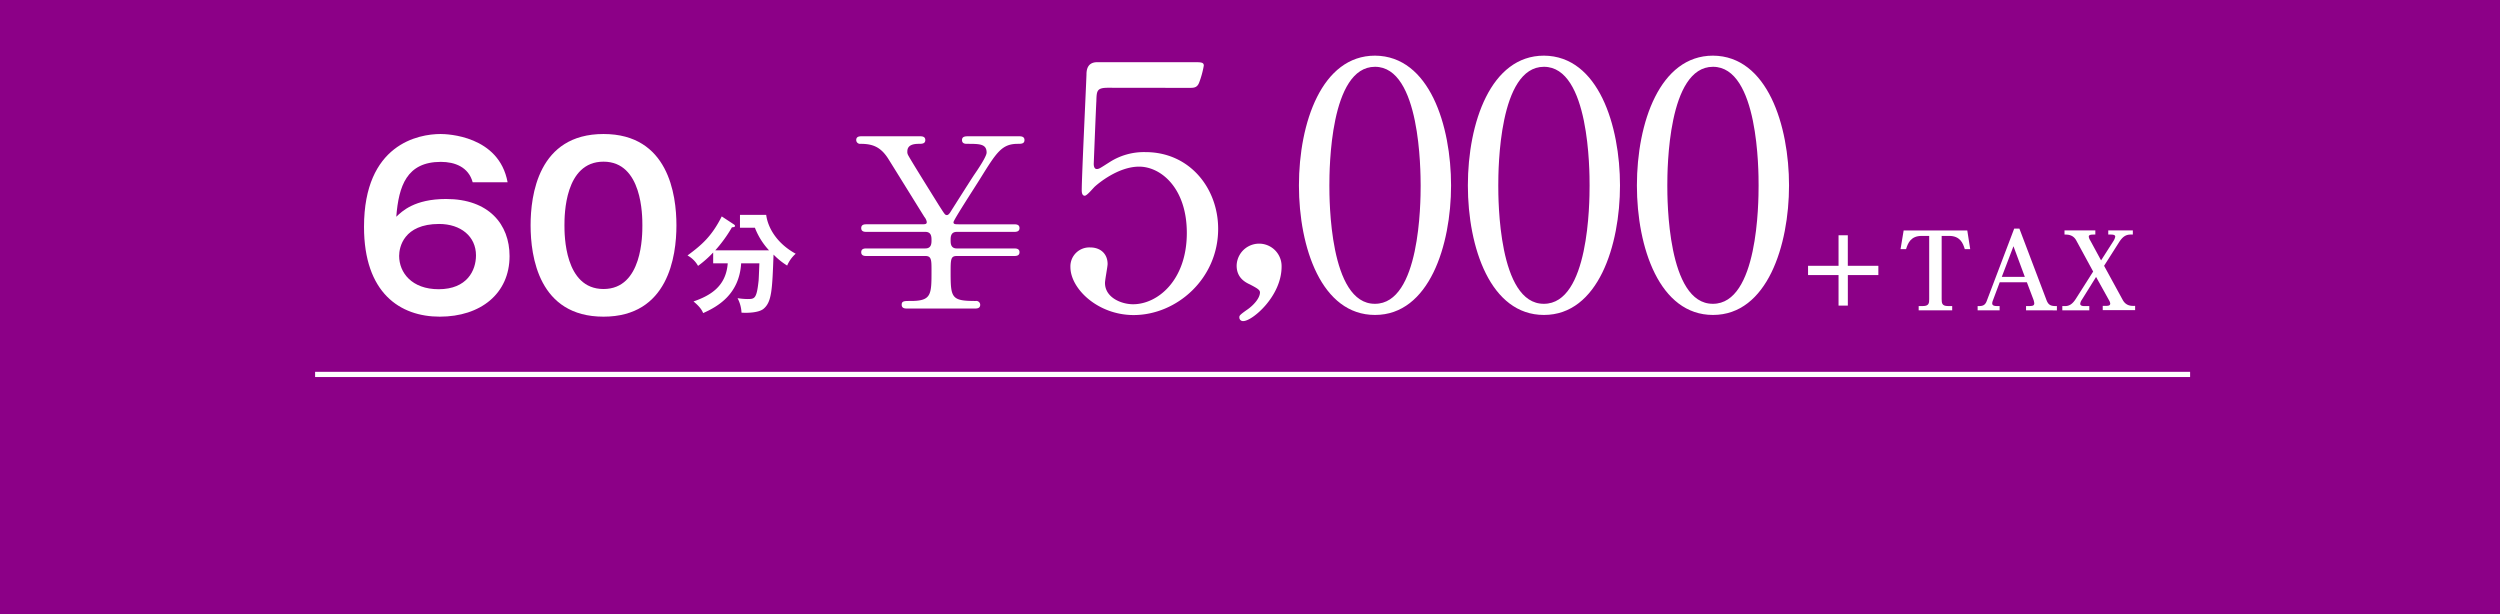 <svg xmlns="http://www.w3.org/2000/svg" viewBox="0 0 960 235.78">
  <title>c1_1</title>
  <g id="レイヤー_2" data-name="レイヤー 2">
    <g id="レイヤー_1-2" data-name="レイヤー 1">
      <g>
        <rect width="960" height="235.78" style="fill: #8c0087"/>
        <g>
          <rect x="121" y="142.78" width="720" height="2" style="fill: #fff"/>
          <g>
            <path d="M353.42,92.25c1.91,0,2.46,0,2.46-.91a4.17,4.17,0,0,0-.91-1.91c-1.09-1.72-12.9-20.81-14-22.53-2.91-4.46-6-5.55-10.54-5.55a1.47,1.47,0,0,1-1.64-1.45c0-1.45,1.36-1.45,2.18-1.45h22.17c.82,0,2.18,0,2.18,1.45s-1.36,1.45-2.45,1.45c-2,0-4.45.37-4.45,2.91a2.45,2.45,0,0,0,.27,1.36c.73,1.55,10.36,16.91,11.81,19.27,2.18,3.36,2.36,3.82,3.09,3.82.46,0,.82-.37,1.27-1,.28-.46,8.45-13.36,9.27-14.54,3.45-5,4.73-7.55,4.73-8.45,0-3.37-2.73-3.37-7.54-3.37-.55,0-1.91,0-1.91-1.45s1.36-1.45,2.54-1.45h19.26c.82,0,2.19,0,2.19,1.45s-1.28,1.45-2.55,1.45c-6.18,0-8.18,3.28-14.45,13.36-1.63,2.64-10.26,15.9-10.26,16.72s.63.82,2.27.82h20.9c.81,0,2.18,0,2.18,1.45s-1.37,1.46-2.18,1.46h-21.9c-2.37,0-2.37,2-2.37,3.18s0,3.18,2.37,3.18h21.9c.81,0,2.18,0,2.18,1.45s-1.37,1.45-2.18,1.45h-21.9c-2.37,0-2.37,1.28-2.37,6.55,0,9.63.46,10.72,9.64,10.72a1.51,1.51,0,0,1,1.72,1.45c0,1.46-1.36,1.46-2.09,1.46H348.43c-.82,0-2.18,0-2.18-1.46s1-1.45,3.45-1.45c8,0,8-2.36,8-11.63,0-4.09,0-5.64-2.37-5.64H332.71c-.64,0-2,0-2-1.45s1.36-1.45,2.09-1.45h22.53c2.37,0,2.37-2,2.37-3.18s0-3.18-2.37-3.18H332.8c-.73,0-2.09,0-2.09-1.46s1.36-1.45,2.09-1.45Z" transform="translate(0 -6.12)" style="fill: #fff"/>
            <path d="M425.54,39.82c-4.42,0-4.42,1.17-4.54,5.2-.13,1.94-1,23.88-1,24,0,1,.26,2,1.16,2s1.17-.26,5.07-2.73a24.39,24.39,0,0,1,13.63-3.76c17,0,27.91,13.89,27.91,29.47,0,19.21-16,33.1-32.45,33.1-13.77,0-24.28-10.12-24.28-18.43a7.26,7.26,0,0,1,7.66-7.53c3.76,0,6.62,2.34,6.62,6.36,0,1-1,6.1-1,7.27,0,5.58,6.23,8.18,10.78,8.18,9.47,0,20.64-9.22,20.64-27.39,0-17.27-10-25.45-18.31-25.45-8.05,0-15.71,6.49-16.87,7.53-.65.52-3.12,3.64-4,3.64s-1.17-.91-1.17-2.08c0-5.19,1.56-37.39,1.82-44.4,0-1.69.26-4.8,4.15-4.8h37.13c2.6,0,3.77,0,3.77,1.3a35.08,35.08,0,0,1-1.82,6.62c-.78,1.94-2.08,1.94-3.76,1.94Z" transform="translate(0 -6.12)" style="fill: #fff"/>
            <path d="M478.76,125.14c2.34-1.56,5.07-4.41,5.07-6.75,0-1-1.3-1.69-3.77-3-1.69-.78-5.19-2.47-5.19-7.27a8.63,8.63,0,1,1,17.26.39c0,11.42-11.29,20.9-14.67,20.9a1.38,1.38,0,0,1-1.55-1.43C475.91,127.35,476,127.09,478.76,125.14Z" transform="translate(0 -6.12)" style="fill: #fff"/>
            <path d="M528,127.06c-20.51,0-29.21-25.83-29.21-49.72,0-24.14,8.83-49.85,29.21-49.85,21,.13,29.21,27,29.21,49.85S548.86,127.06,528,127.06Zm0-95.29c-17.26,0-17.52,39-17.52,45.57,0,5.32,0,45.57,17.52,45.44,17.27,0,17.53-38.69,17.53-45.44C545.49,71.89,545.49,31.77,528,31.77Z" transform="translate(0 -6.12)" style="fill: #fff"/>
            <path d="M592.87,127.06c-20.51,0-29.21-25.83-29.21-49.72,0-24.14,8.83-49.85,29.21-49.85,21,.13,29.21,27,29.21,49.85S613.77,127.06,592.87,127.06Zm0-95.29c-17.27,0-17.53,39-17.53,45.57,0,5.32,0,45.57,17.53,45.44,17.27,0,17.53-38.69,17.53-45.44C610.4,71.89,610.4,31.77,592.87,31.77Z" transform="translate(0 -6.12)" style="fill: #fff"/>
            <path d="M657.78,127.06c-20.51,0-29.21-25.83-29.21-49.72,0-24.14,8.83-49.85,29.21-49.85,21,.13,29.21,27,29.21,49.85S678.68,127.06,657.78,127.06Zm0-95.29c-17.27,0-17.53,39-17.53,45.57,0,5.32,0,45.57,17.53,45.44,17.26,0,17.52-38.69,17.52-45.44C675.3,71.89,675.3,31.77,657.78,31.77Z" transform="translate(0 -6.12)" style="fill: #fff"/>
          </g>
          <g>
            <path d="M721.29,108.19v3.56H709.57v11.71H706V111.75H694.29v-3.56H706V96.47h3.56v11.72Z" transform="translate(0 -6.12)" style="fill: #fff"/>
            <path d="M737.93,96.71c-4.16,0-5.28,2.72-6,5.08h-2.12L731,94.63h24.44l1.12,7.16h-2.08c-.68-2.28-1.8-5.08-6-5.08h-2.88V121c0,1.52.12,2.64,2.4,2.64h1.64v1.64H736.77v-1.64h1.64c2.28,0,2.4-1.12,2.4-2.64V96.71Z" transform="translate(0 -6.12)" style="fill: #fff"/>
            <path d="M767.89,114.51l-2.68,7.16a3,3,0,0,0-.2.91c0,1.12,1.24,1.08,2.84,1.08v1.64h-8.44v-1.64c1.52,0,2.76,0,3.48-1.92l10.56-27.83h2l10.4,27.43c.8,2.12,1.88,2.32,4,2.32v1.64H778v-1.64c2.36,0,3.16,0,3.16-1.12a7.51,7.51,0,0,0-.24-1.16l-2.6-6.87Zm9.64-2.08-4.36-11.76-4.48,11.76Z" transform="translate(0 -6.12)" style="fill: #fff"/>
            <path d="M799.41,121.26a3.11,3.11,0,0,0-.6,1.52c0,.88,1.2.88,1.92.88h1.56v1.64H791.93v-1.64h1c1.72,0,2.92-.8,4.24-2.87l6.6-10.4-6.52-12c-1.2-2.16-3.2-2.2-4.48-2.2v-1.6h11.84v1.6c-1.6,0-2.52,0-2.52.84a3.83,3.83,0,0,0,.6,1.48l4.12,7.6,4.68-7.32a4.81,4.81,0,0,0,.76-1.76c0-.64-.56-.84-1.8-.84h-.88v-1.6h9.44v1.6h-.84c-2,0-3.2,1-4.48,3l-5.72,9,7.16,13.11c1.28,2.32,3.24,2.32,4.76,2.28v1.64H807.45v-1.64h.76c1.2,0,2.12,0,2.12-.92a3.15,3.15,0,0,0-.44-1.2l-5-9Z" transform="translate(0 -6.12)" style="fill: #fff"/>
          </g>
          <g>
            <path d="M181.51,76.12c-1.6-5.9-6.91-7.84-12.22-7.84-13.07,0-16.19,9.19-17.12,21.08,2.2-2.11,7-6.83,19.14-6.83,16.44,0,24.36,9.78,24.36,21.92,0,14.42-11.12,23.27-26.8,23.27-15.26,0-29.09-9.11-29.09-34.48,0-31.79,20.91-35.66,29.42-35.66,2.45,0,22.43.59,25.72,18.54Zm-28.24,28.25c0,6.4,4.81,12.81,15.17,12.81,10.88,0,14.34-7.17,14.34-13,0-7.25-5.82-12.06-14.17-12.06C155,92.14,153.27,101.08,153.27,104.37Z" transform="translate(0 -6.12)" style="fill: #fff"/>
            <path d="M259.75,92.65c0,11.88-3.13,35.07-28,35.07s-28-23.1-28-35.07c0-11.47,2.86-35.07,28-35.07C256.62,57.58,259.75,80.76,259.75,92.65Zm-43,0c0,3.62,0,24.45,15,24.45s14.92-20.83,14.92-24.45,0-24.45-14.92-24.45S216.75,88.68,216.75,92.65Z" transform="translate(0 -6.12)" style="fill: #fff"/>
            <path d="M273.86,107.25v-4.17a41.4,41.4,0,0,1-5.81,5.14,10.18,10.18,0,0,0-4.05-4c5.27-3.92,9.19-7.12,13.15-15l4.42,2.91c.3.21.68.42.68.76s-.51.51-1.18.51a52.56,52.56,0,0,1-6.41,8.85h20.65a27,27,0,0,1-5.43-8.69h-5.73V88.63h10.07c.67,5.18,4.3,11.08,11.33,14.92a12.72,12.72,0,0,0-3.28,4.55,26.81,26.81,0,0,1-5.23-4.22c-.5,13.45-.67,18.12-3.79,20.78-1.77,1.56-6.24,1.69-8.51,1.52a13.27,13.27,0,0,0-1.52-5.57,26.06,26.06,0,0,0,3.71.34c2.86,0,3.62,0,4.38-7.12.08-1,.25-5.65.29-6.58h-7c-.72,12-9.11,16.65-14.59,19.1-.37-.89-1-2.24-3.7-4.47,6.53-2.28,12.47-5.78,13.14-14.63Z" transform="translate(0 -6.12)" style="fill: #fff"/>
          </g>
        </g>
      </g>
    </g>
  </g>
</svg>

